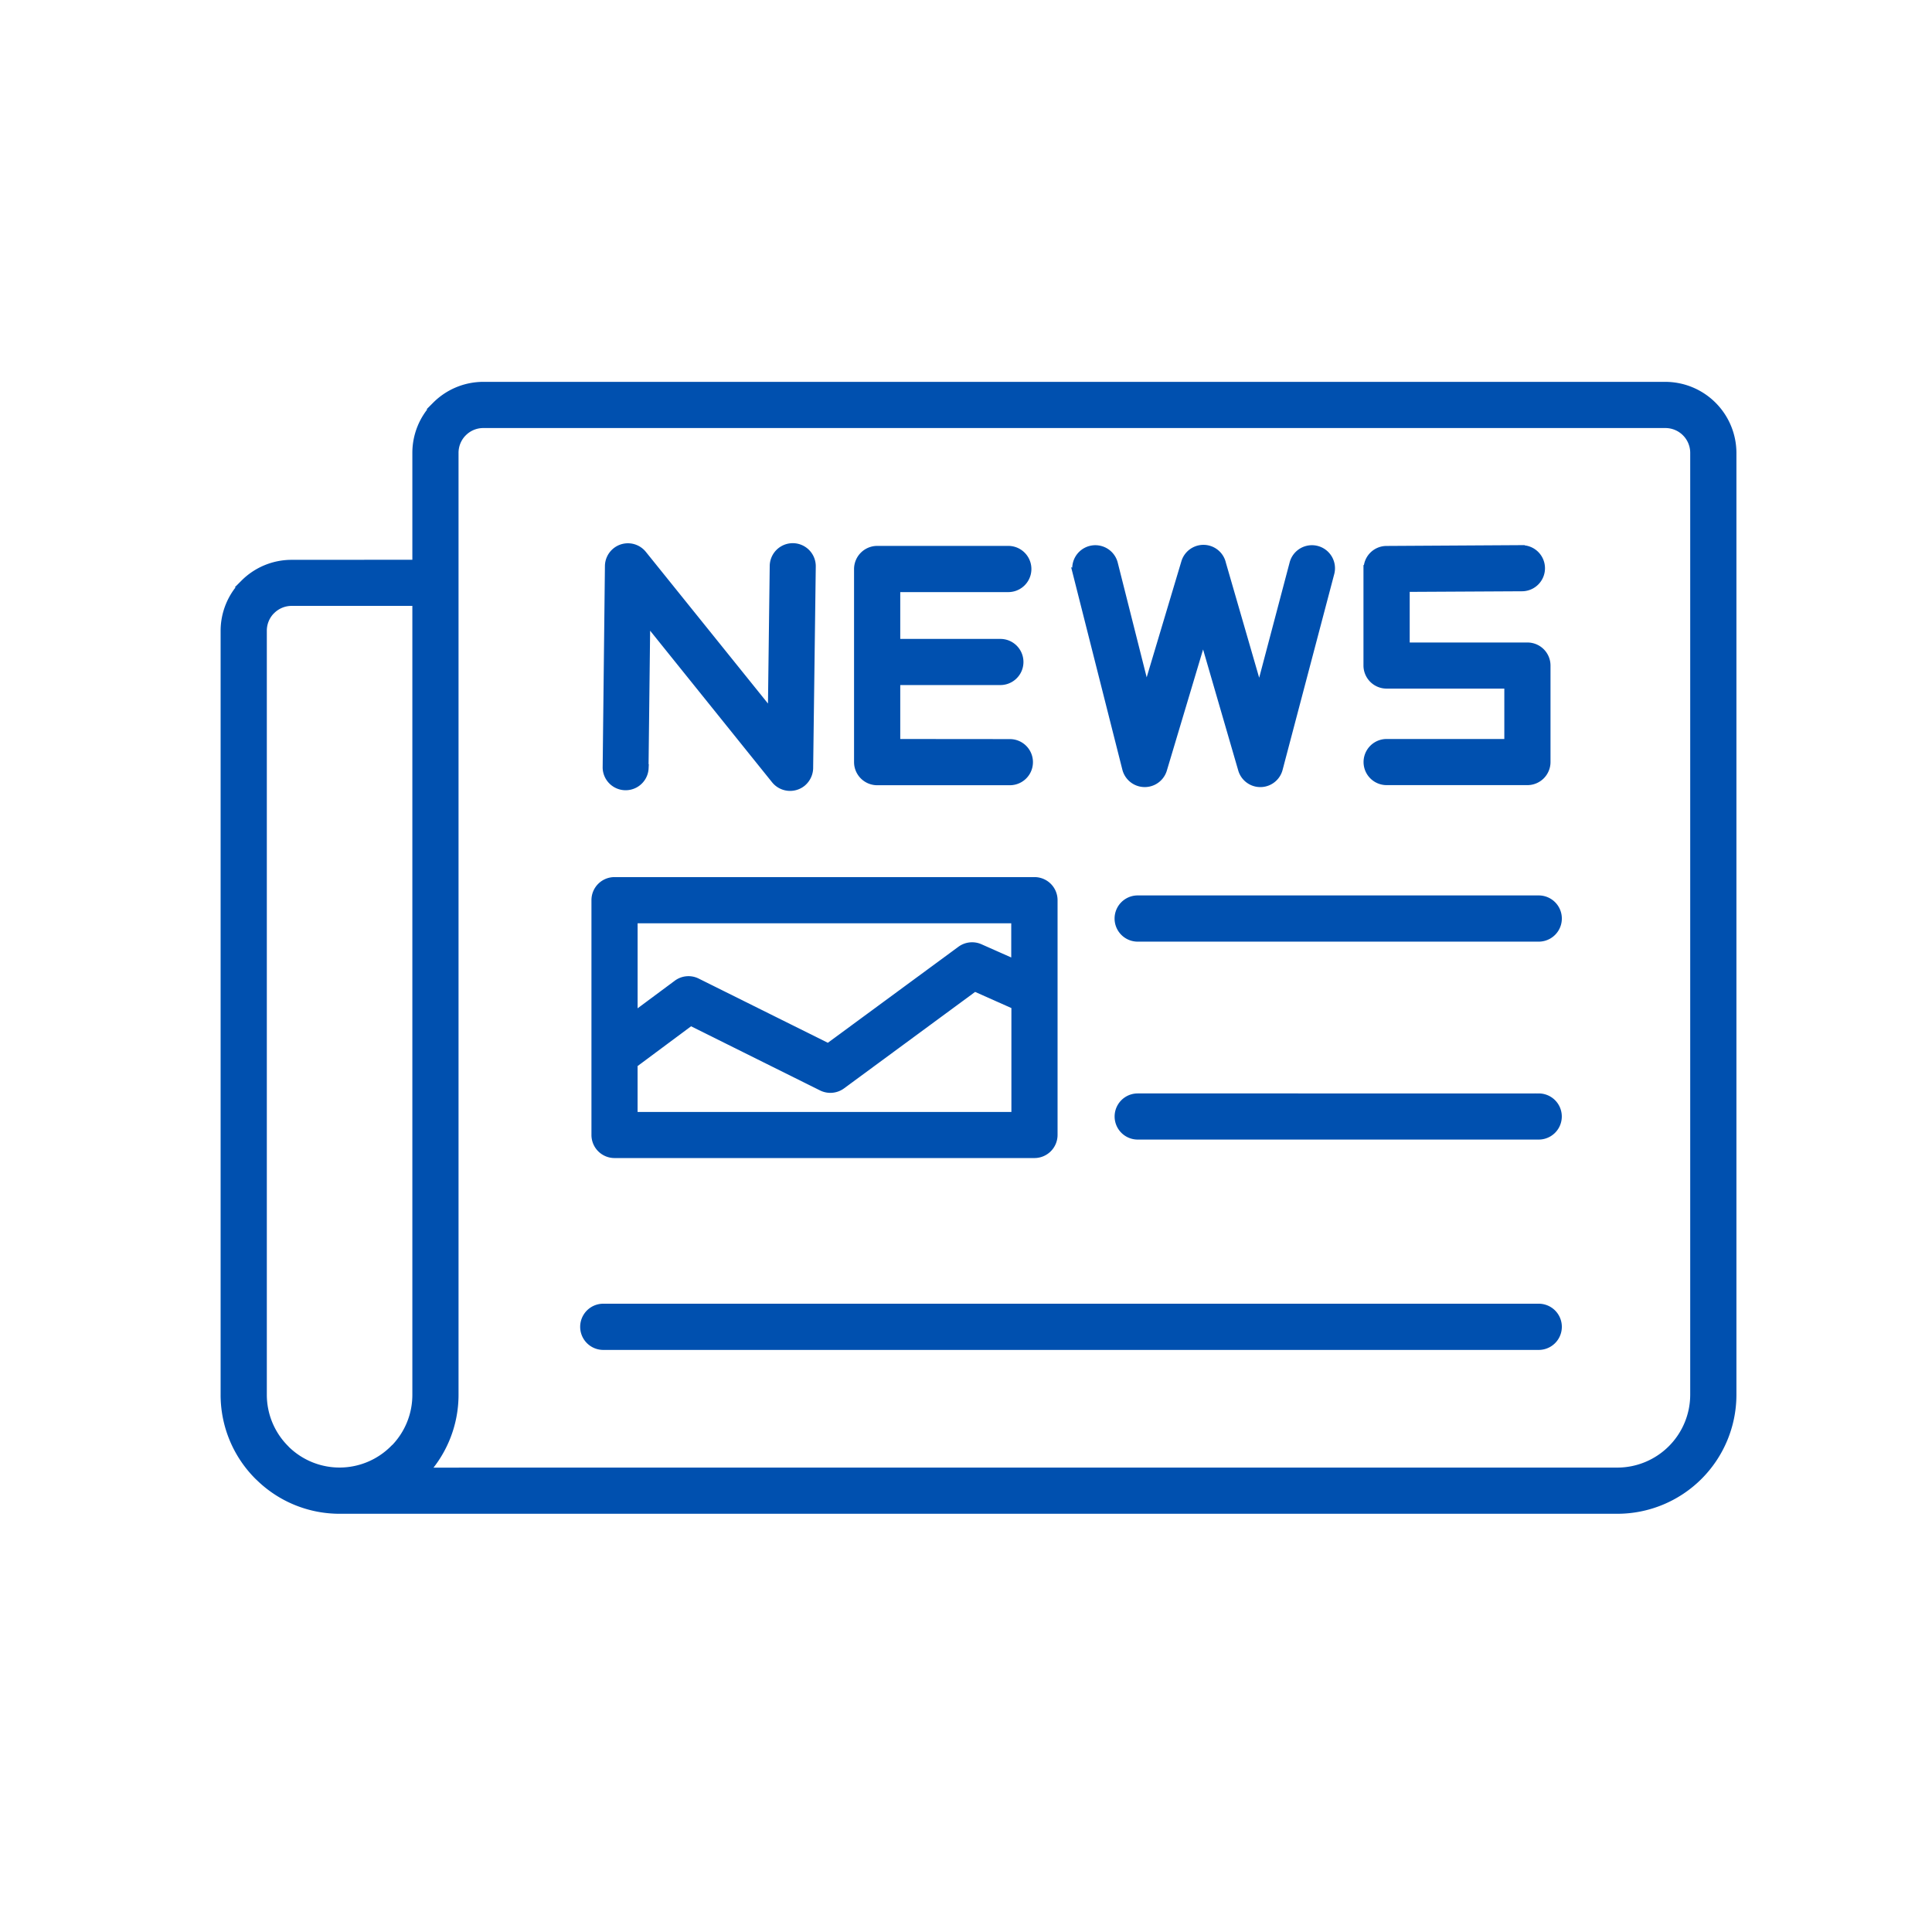 <svg xmlns="http://www.w3.org/2000/svg" width="74" height="74" viewBox="0 0 74 74">
  <g id="case_study_icn04" transform="translate(-464 -1339)">
    <rect id="長方形_15" data-name="長方形 15" width="74" height="74" transform="translate(464 1339)" fill="none" opacity="0.853"/>
    <path id="パス_73" data-name="パス 73" d="M939.87,464.617h41.6a2.945,2.945,0,0,0,2.936-2.941V425.6a1.1,1.1,0,0,0-1.1-1.1H938.033a1.094,1.094,0,0,0-.779.32l-.029.029a1.1,1.1,0,0,0-.295.75v36.079a4.391,4.391,0,0,1-1.13,2.941Zm-4.409-2.941V431.312h-4.773a1.1,1.1,0,0,0-.777.322l-.031.03a1.1,1.1,0,0,0-.293.751v29.26a2.929,2.929,0,0,0,.861,2.076l.035.038a2.93,2.93,0,0,0,4.114-.035l.006,0a2.93,2.93,0,0,0,.858-2.076Zm0-31.831V425.6a2.562,2.562,0,0,1,.71-1.769c.014-.014.029-.032.044-.047a2.566,2.566,0,0,1,1.818-.753h45.274a2.578,2.578,0,0,1,2.569,2.569v36.079a4.413,4.413,0,0,1-4.406,4.407H932.524a4.389,4.389,0,0,1-3.07-1.251l-.043-.04a4.393,4.393,0,0,1-1.294-3.116v-29.26a2.564,2.564,0,0,1,.711-1.771c.014-.014.029-.032.043-.047a2.563,2.563,0,0,1,1.816-.753Zm42.348-.557a.732.732,0,1,1,.005,1.464l-4.452.024v2.238h4.658a.734.734,0,0,1,.735.734v3.692a.735.735,0,0,1-.735.737h-5.392a.733.733,0,1,1,0-1.467h4.658V434.48h-4.658a.736.736,0,0,1-.737-.733v-3.7h.006a.728.728,0,0,1,.726-.731l5.185-.031Zm-17.054.9a.735.735,0,0,1,1.426-.356l1.244,4.931,1.485-4.965a.732.732,0,0,1,1.417.052l1.426,4.926,1.309-4.955a.733.733,0,0,1,1.417.375l-1.982,7.514h0a.731.731,0,0,1-1.409.013L965.6,432.6l-1.529,5.111a.734.734,0,0,1-1.42-.014l-1.9-7.51Zm-2.557,6.526a.733.733,0,0,1,0,1.467h-5.082a.737.737,0,0,1-.737-.737V430.05a.739.739,0,0,1,.737-.736h5.021a.735.735,0,1,1,0,1.47h-4.288v2.093h3.985a.733.733,0,0,1,0,1.467h-3.985v2.366Zm-13.987.961a.731.731,0,0,1-1.461-.014l.087-7.724a.731.731,0,0,1,1.3-.451h0l4.94,6.135.072-5.688a.732.732,0,0,1,1.464.018l-.1,7.687a.751.751,0,0,1-.275.6.736.736,0,0,1-1.031-.113l-4.934-6.133-.066,5.683Zm-.422,9.508v-3.713H958.4v1.689l-1.352-.6h0a.735.735,0,0,0-.731.079l-5.076,3.733-5.029-2.5a.727.727,0,0,0-.761.069l-1.668,1.238Zm14.617-.415v4.227H943.788v-1.983l2.183-1.623,5.027,2.5a.738.738,0,0,0,.768-.074l5.082-3.74,1.557.693ZM943.054,442h16.083a.733.733,0,0,1,.737.733v8.992a.736.736,0,0,1-.737.736H943.054a.734.734,0,0,1-.733-.736v-8.992a.732.732,0,0,1,.733-.733Zm35.4,16.34a.735.735,0,1,1,0,1.47h-35.83a.735.735,0,0,1,0-1.47Zm0-8.054a.733.733,0,1,1,0,1.467H963.093a.733.733,0,1,1,0-1.467Zm0-7.584a.735.735,0,1,1,0,1.47H963.093a.735.735,0,1,1,0-1.47Z" transform="translate(-455.517 930.745)" fill="#0050af" stroke="#0050af" stroke-width="0.3" fill-rule="evenodd"/>
  </g>
</svg>
